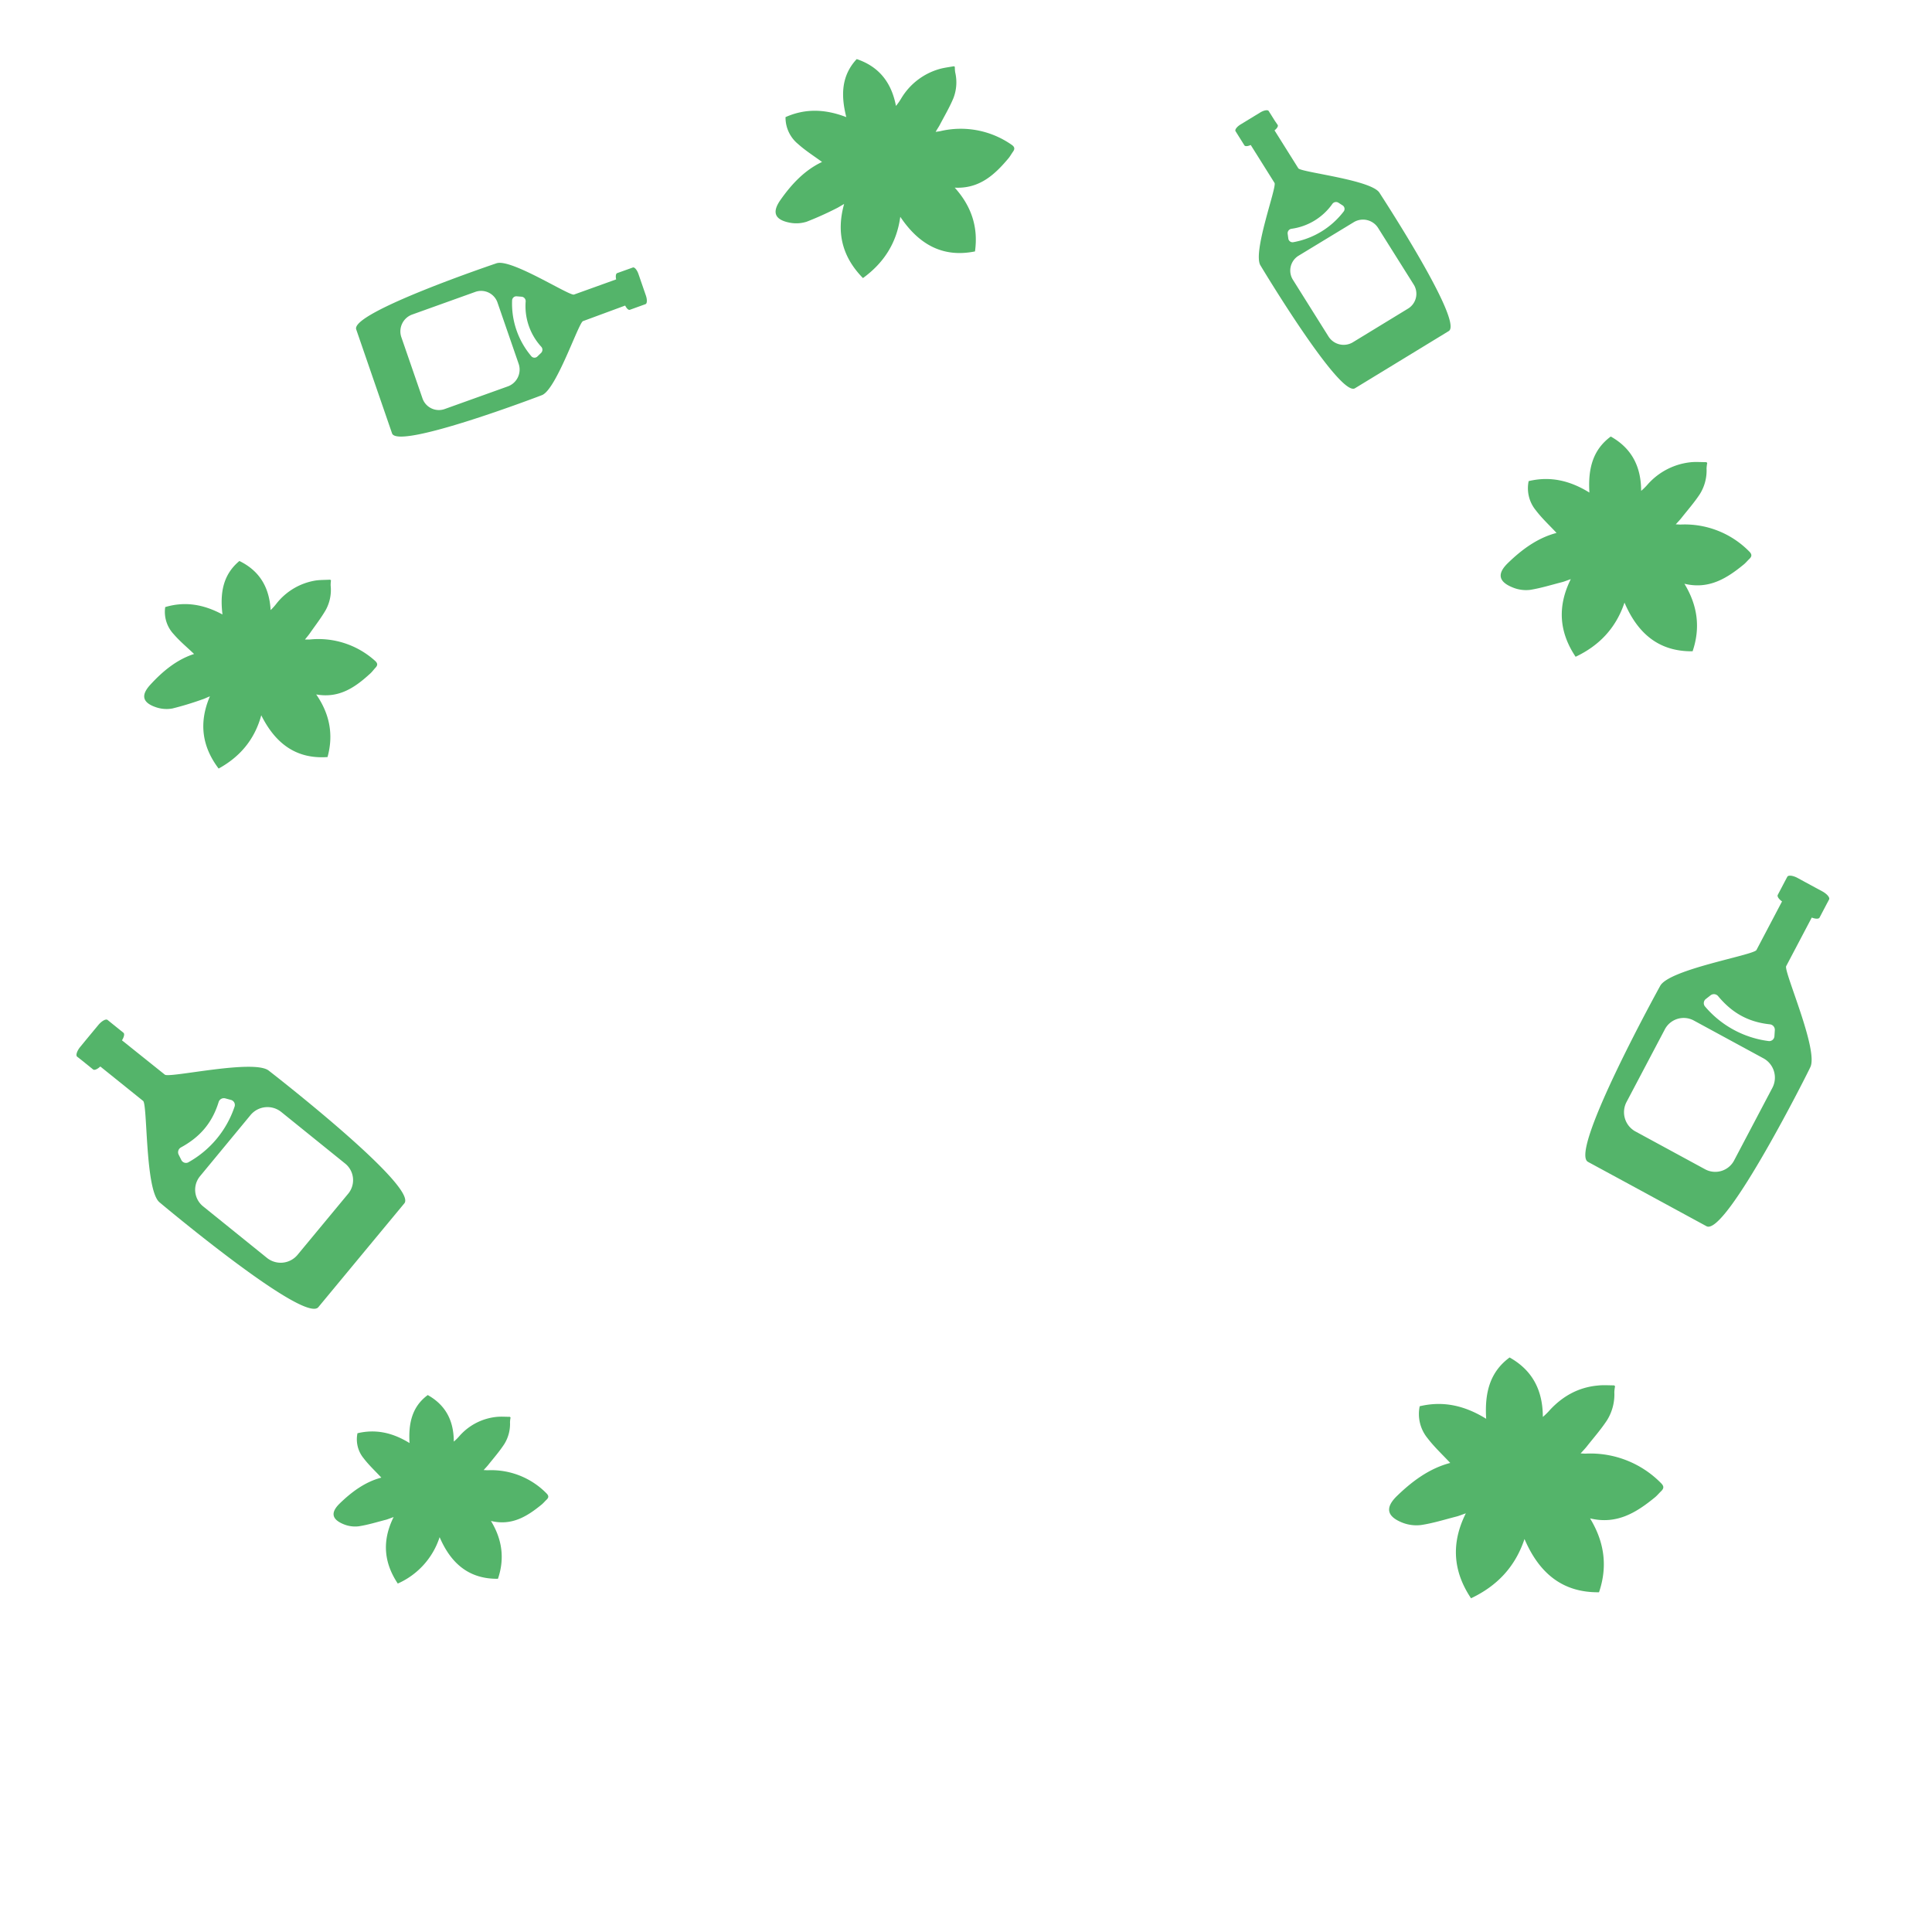 <svg xmlns="http://www.w3.org/2000/svg" viewBox="0 0 742.3 742.3"><defs><style>.cls-1{fill:none;}.cls-2{fill:#54b46a;}</style></defs><g id="Capa_2" data-name="Capa 2"><g id="VERSION_MOVIL" data-name="VERSION MOVIL"><g id="Hover_productos" data-name="Hover productos"><g id="Nuestros_sabores" data-name="Nuestros sabores"><g id="circulo_interactivo_sabores" data-name="circulo interactivo sabores"><circle class="cls-1" cx="371.15" cy="371.15" r="371.15"/><path class="cls-2" d="M126.85,222.72l.32.26a13.13,13.13,0,0,0-.13,2,16,16,0,0,1-1.88,9.38c-1.81,3.13-4.06,6-6.14,9-.51.73-1.1,1.41-1.86,2.36.87,0,1.28,0,1.69,0A32.47,32.47,0,0,1,144,253.81c1.07.93,1.26,1.68.28,2.72-.66.7-1.22,1.5-1.92,2.15-5.8,5.34-12,9.73-20.87,8.13,5.24,7.57,6.7,15.55,4.35,24.06-12.24.86-20.14-5.41-25.46-16.05C97.78,284.36,92,290.89,84,295.29c-6.32-8.35-7.74-17.49-3.35-27.76-1.5.61-2.23,1-3,1.22a118.74,118.74,0,0,1-11.41,3.46,12.6,12.6,0,0,1-6.43-.52c-5.11-1.77-5.73-4.59-2.09-8.57,4.81-5.26,10.23-9.72,16.85-11.85-2.64-2.53-5.5-4.89-7.88-7.66a12.49,12.49,0,0,1-3.21-10.36c7.69-2.31,14.86-1,22,2.84-1-8.19.15-15.27,6.5-20.55,7.88,3.84,11.52,10.29,12,18.86a21.41,21.41,0,0,0,2.21-2.45A24,24,0,0,1,121.53,223C123.28,222.79,125.07,222.82,126.85,222.72Z"/><path class="cls-2" d="M366.49,25.45l.37.22a14.26,14.26,0,0,0,.13,2.08,16.88,16.88,0,0,1-.69,10c-1.47,3.51-3.43,6.82-5.2,10.2-.43.83-1,1.61-1.61,2.71.9-.13,1.33-.17,1.75-.26a34.12,34.12,0,0,1,27.29,5.12c1.25.82,1.54,1.58.66,2.79-.59.82-1.07,1.73-1.71,2.5-5.33,6.35-11.19,11.77-20.66,11.29,6.49,7.19,9.08,15.31,7.78,24.5-12.64,2.54-21.72-2.93-28.7-13.3-1.4,10.29-6.54,17.87-14.34,23.54-7.71-7.85-10.42-17.18-7.23-28.48-1.48.84-2.19,1.32-2.95,1.68a124.25,124.25,0,0,1-11.44,5.14,13.23,13.23,0,0,1-6.76.33c-5.57-1.16-6.6-4-3.34-8.65,4.31-6.14,9.35-11.51,16-14.63-3.09-2.28-6.39-4.35-9.24-6.92A13.14,13.14,0,0,1,301.81,45c7.71-3.44,15.36-3.07,23.35,0-2.13-8.41-1.91-15.94,4-22.3,8.72,2.94,13.39,9.17,15.08,18a22.2,22.2,0,0,0,2-2.85A25.13,25.13,0,0,1,361,26.5C362.78,26,364.65,25.79,366.49,25.45Z"/><path class="cls-2" d="M195.89,544.36l.28.25a12.29,12.29,0,0,0-.22,1.8,14.68,14.68,0,0,1-2.22,8.47c-1.82,2.77-4,5.28-6.09,7.89-.51.64-1.08,1.23-1.82,2.06.79,0,1.17.07,1.54.06a29.72,29.72,0,0,1,22.53,8.8c.93.91,1.06,1.6.12,2.5-.64.6-1.2,1.3-1.88,1.86-5.58,4.57-11.48,8.26-19.5,6.32,4.39,7.2,5.29,14.57,2.69,22.22-11.23.13-18.12-6-22.41-16a29.37,29.37,0,0,1-16.08,17.83c-5.33-8-6.14-16.39-1.59-25.55-1.4.49-2.08.78-2.8,1-3.53.9-7,2-10.61,2.55a11.54,11.54,0,0,1-5.85-.81c-4.58-1.89-5-4.51-1.46-7.95,4.68-4.55,9.87-8.34,16-9.94-2.27-2.45-4.76-4.75-6.79-7.41a11.44,11.44,0,0,1-2.38-9.64c7.15-1.7,13.64-.15,20,3.77-.46-7.54.95-14,7-18.44,7,3.93,10,10,10,17.88a18.05,18.05,0,0,0,2.15-2.12A21.91,21.91,0,0,1,191,544.37C192.63,544.23,194.26,544.36,195.89,544.36Z"/><path class="cls-2" d="M655.61,177.57l.33.29a15.39,15.39,0,0,0-.26,2.11,17.08,17.08,0,0,1-2.58,9.88c-2.13,3.24-4.72,6.17-7.12,9.22-.59.75-1.27,1.43-2.13,2.4.93,0,1.37.09,1.8.07A34.72,34.72,0,0,1,672,211.81c1.09,1.06,1.24,1.88.14,2.92-.75.71-1.4,1.53-2.19,2.17-6.52,5.34-13.41,9.65-22.78,7.38,5.13,8.42,6.19,17,3.15,25.95-13.11.16-21.16-7-26.17-18.7-3.35,10-9.92,16.62-18.78,20.81-6.22-9.3-7.17-19.13-1.85-29.83-1.63.57-2.43.91-3.27,1.13-4.12,1.05-8.21,2.34-12.39,3a13.47,13.47,0,0,1-6.83-1c-5.34-2.2-5.83-5.26-1.7-9.28,5.46-5.31,11.52-9.73,18.72-11.6-2.66-2.86-5.57-5.55-7.93-8.65a13.36,13.36,0,0,1-2.79-11.26c8.36-2,15.93-.18,23.34,4.4-.54-8.81,1.1-16.29,8.21-21.53,8.17,4.59,11.65,11.7,11.67,20.88a21.89,21.89,0,0,0,2.51-2.48,25.65,25.65,0,0,1,16.9-8.56C651.8,177.42,653.72,177.57,655.61,177.57Z"/><path class="cls-2" d="M620.17,532.28l.36.32a14.89,14.89,0,0,0-.28,2.3,18.75,18.75,0,0,1-2.83,10.81c-2.33,3.54-5.16,6.75-7.79,10.09-.65.81-1.38,1.56-2.33,2.62,1,.05,1.5.1,2,.08a38,38,0,0,1,28.79,11.24c1.19,1.16,1.35,2,.15,3.19-.82.77-1.53,1.67-2.4,2.38-7.13,5.84-14.67,10.55-24.92,8.07,5.61,9.21,6.77,18.62,3.44,28.39-14.34.17-23.14-7.68-28.63-20.46-3.66,11-10.85,18.18-20.54,22.77-6.81-10.17-7.84-20.94-2-32.64-1.79.62-2.67,1-3.58,1.23-4.51,1.15-9,2.57-13.56,3.26a14.77,14.77,0,0,1-7.47-1c-5.84-2.41-6.38-5.75-1.86-10.15,6-5.82,12.61-10.65,20.48-12.7-2.91-3.13-6.09-6.07-8.68-9.46a14.66,14.66,0,0,1-3.05-12.32c9.15-2.18,17.43-.2,25.54,4.82-.6-9.64,1.2-17.83,9-23.56,8.93,5,12.75,12.8,12.77,22.84a24.45,24.45,0,0,0,2.75-2.71c5-5.37,11.09-8.72,18.48-9.36C616,532.11,618.1,532.27,620.17,532.28Z"/><path class="cls-2" d="M150.63,166.5l-6.19-17.95-1.38-4-6.2-18c-2.24-6.5,53.86-25.38,53.86-25.38,5.55-2,28.1,12.66,29.83,12l16.18-5.82c-.26-1.21-.12-2.22.39-2.41l1.87-.67,2.29-.82,1.87-.67c.63-.23,1.59.88,2.15,2.48l.74,2.15v0l1.38,4v0l.74,2.14c.55,1.6.49,3.09-.15,3.31l-1.86.67-2.3.83-1.86.67c-.51.18-1.24-.51-1.79-1.63L224,123.38c-1.72.62-10.29,26.46-15.84,28.46C208.2,151.84,152.88,173,150.63,166.5Zm46.13-51.09a31.23,31.23,0,0,0,7.43,21.51,1.59,1.59,0,0,0,2.33,0l1.35-1.3a1.71,1.71,0,0,0,.1-2.38,23.13,23.13,0,0,1-6-17.46A1.71,1.71,0,0,0,200.4,114l-1.85-.15A1.63,1.63,0,0,0,196.76,115.41ZM195,148.5a6.87,6.87,0,0,0,4.31-8.61l-8.18-23.69a6.66,6.66,0,0,0-8.65-4l-24,8.61a6.88,6.88,0,0,0-4.32,8.61l8.18,23.69a6.66,6.66,0,0,0,8.65,4Z"/><path class="cls-2" d="M556.63,127.2l-16.21,9.89-3.61,2.2-16.22,9.89c-5.87,3.58-36.3-47.2-36.3-47.2-3.13-5,6.37-30.15,5.4-31.7l-9.14-14.57c-1.14.51-2.15.59-2.44.13l-1.05-1.68-1.3-2.07-1.05-1.68c-.36-.57.52-1.75,2-2.63l1.93-1.18,0,0,3.61-2.2,0,0,1.94-1.18c1.44-.88,2.91-1.13,3.26-.56l1.06,1.68,1.29,2.06L490.9,48c.29.46-.24,1.32-1.21,2.09l9.14,14.57c1,1.55,28.05,4.4,31.18,9.4C530,74.1,562.5,123.62,556.63,127.2ZM496.86,93.06A31.27,31.27,0,0,0,516.3,81.2a1.61,1.61,0,0,0-.46-2.29l-1.56-1a1.73,1.73,0,0,0-2.35.41,23.08,23.08,0,0,1-15.77,9.59,1.72,1.72,0,0,0-1.42,1.92c.08.61.17,1.23.25,1.84A1.64,1.64,0,0,0,496.86,93.06Zm32.7-5.37a6.87,6.87,0,0,0-9.33-2.38l-21.4,13a6.68,6.68,0,0,0-2,9.3l13.53,21.57a6.89,6.89,0,0,0,9.34,2.38l21.39-13.05a6.67,6.67,0,0,0,2-9.3Z"/><path class="cls-2" d="M655.66,471.13,635.17,460l-4.55-2.48-20.49-11.11c-7.41-4,27.72-67.59,27.72-67.59,3.37-6.41,35.92-11.82,37-13.81l9.83-18.67c-1.24-.89-1.95-1.92-1.64-2.51l1.13-2.15,1.39-2.65,1.14-2.15c.38-.73,2.17-.52,4,.47l2.44,1.33,0,0,4.56,2.47,0,0,2.45,1.32c1.82,1,3,2.39,2.61,3.12l-1.14,2.15-1.39,2.65-1.13,2.15c-.31.59-1.55.56-3,0l-9.83,18.67c-1,2,12.62,32.48,9.24,38.88C695.6,410.17,663.07,475.15,655.66,471.13Zm-.59-84.45A38.42,38.42,0,0,0,679.62,400a2,2,0,0,0,2.14-1.9l.15-2.29a2.12,2.12,0,0,0-1.89-2.25c-8.86-.93-14.89-4.83-19.89-10.82a2.1,2.1,0,0,0-2.91-.33l-1.79,1.4A2,2,0,0,0,655.07,386.68Zm25.84,31.39a8.44,8.44,0,0,0-3.23-11.37l-27-14.66a8.18,8.18,0,0,0-11.1,3.59L625,423.28a8.43,8.43,0,0,0,3.23,11.37l27,14.66a8.19,8.19,0,0,0,11.11-3.59Z"/><path class="cls-2" d="M155.35,462.35l-14.87,17.94-3.31,4-14.86,17.94c-5.39,6.5-61-40.27-61-40.27C55.72,457.41,56.71,424.43,55,423L38.54,409.76c-1.12,1.05-2.26,1.55-2.78,1.13l-1.89-1.53-2.33-1.88L29.65,406c-.64-.52-.09-2.24,1.23-3.83L32.66,400l0,0,3.31-4,0,0,1.78-2.14c1.32-1.6,2.92-2.48,3.56-2l1.89,1.53,2.33,1.88,1.9,1.53c.51.42.24,1.62-.57,2.91L63.34,412.9c1.75,1.41,34.3-6.09,39.93-1.54C103.27,411.36,160.73,455.85,155.35,462.35Zm-83-15.77a38.38,38.38,0,0,0,17.81-21.5,2,2,0,0,0-1.44-2.48L86.52,422A2.1,2.1,0,0,0,84,423.43c-2.63,8.51-7.63,13.68-14.47,17.42a2.11,2.11,0,0,0-.88,2.8l1,2A2,2,0,0,0,72.38,446.58Zm35.79-19.28a8.45,8.45,0,0,0-11.78,1L76.78,452a8.19,8.19,0,0,0,1.37,11.59l24.32,19.63a8.42,8.42,0,0,0,11.77-1l19.62-23.68a8.18,8.18,0,0,0-1.38-11.59Z"/></g></g></g></g></g></svg>